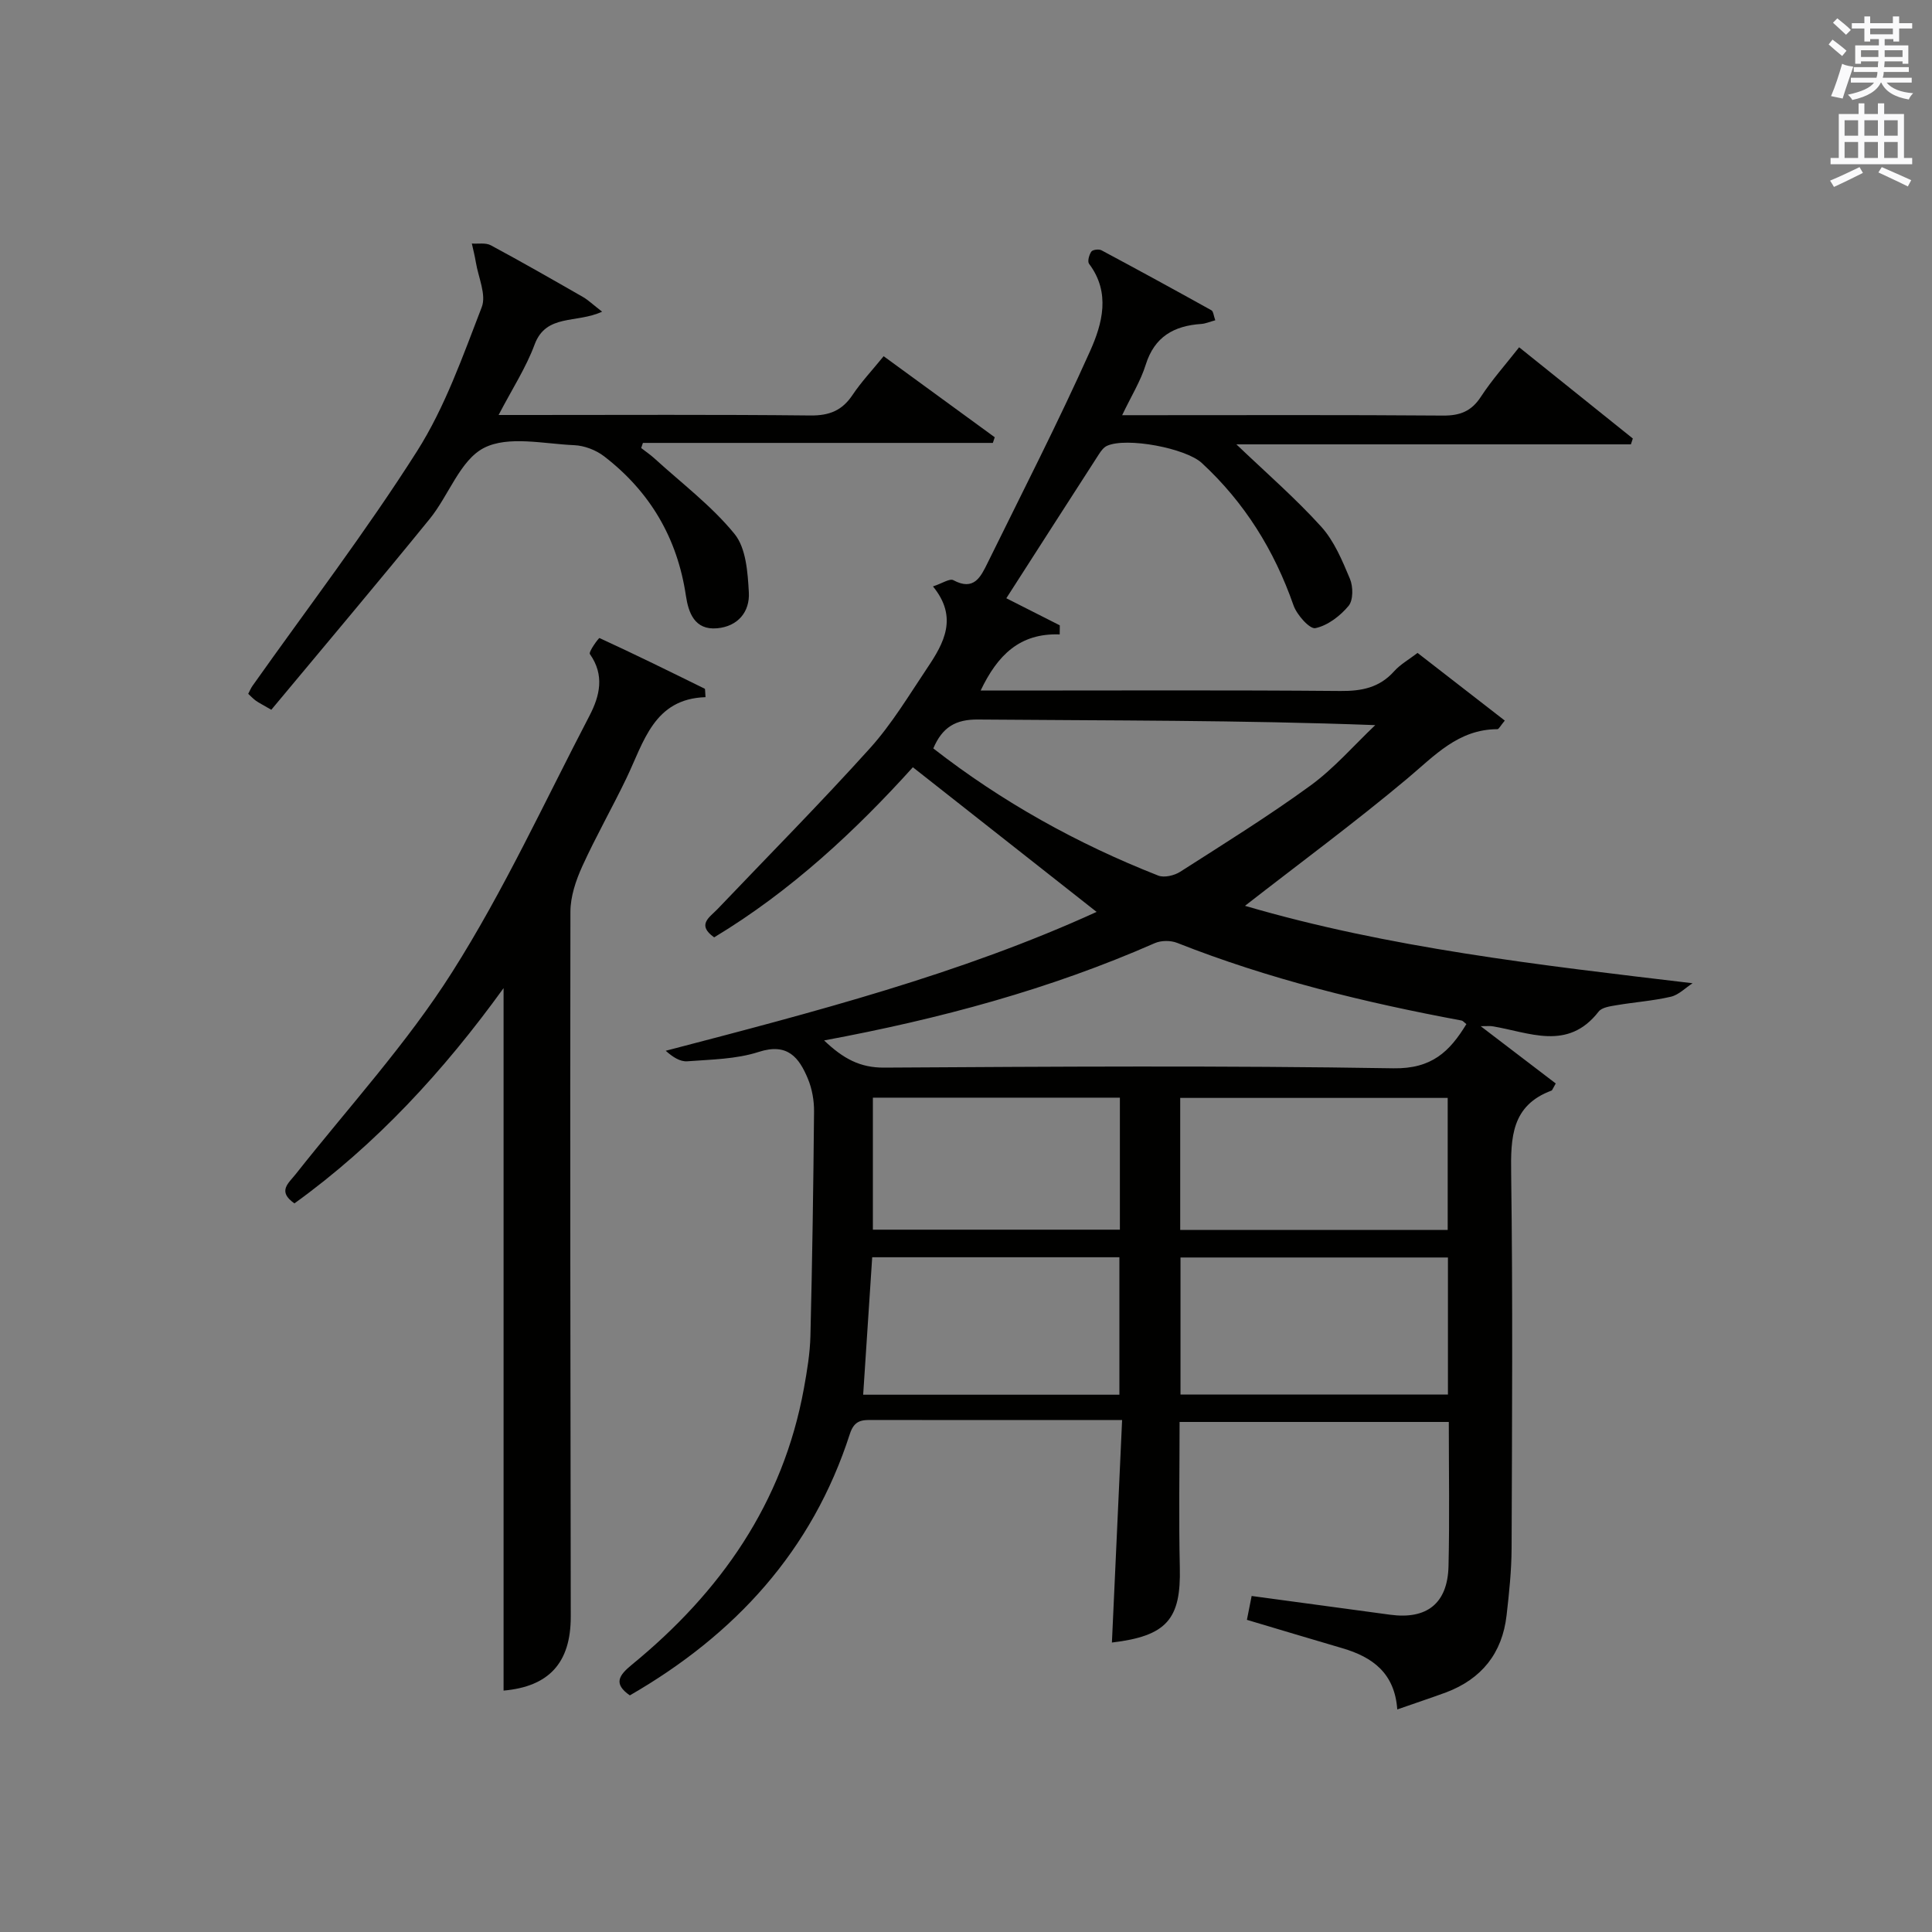 <?xml version="1.0" encoding="utf-8"?>
<!-- Generator: Adobe Illustrator 22.0.0, SVG Export Plug-In . SVG Version: 6.00 Build 0)  -->
<svg version="1.1" id="漢-ZDIC-典" xmlns="http://www.w3.org/2000/svg" xmlns:xlink="http://www.w3.org/1999/xlink" x="0px" y="0px"
	 viewBox="0 0 400 400" style="enable-background:new 0 0 400 400;" xml:space="preserve">
<rect x="0" y="0" width="400" height="400" fill="#808080" stroke="none"/>
<style type="text/css">
	.st1{fill:#010100;}
	.st2{fill:#fafafb;}
</style>
<g>

	<path class="st1" d="M289.29,353.92c-0.54-7.55-5.15-10.85-11.35-12.67c-6.51-1.91-13.01-3.86-19.78-5.88c0.35-1.77,0.66-3.32,0.98-4.94
		c9.68,1.31,19.17,2.6,28.67,3.88c7.6,1.03,11.9-2.33,12.09-10.04c0.23-9.82,0.06-19.65,0.06-29.87c-18.52,0-36.9,0-55.74,0
		c0,10-0.18,20.09,0.05,30.18c0.25,10.63-2.68,14.14-14.06,15.49c0.7-15.2,1.39-30.35,2.11-46.07c-6.69,0-12.63,0-18.58,0
		c-11,0-22,0.02-33-0.01c-2.23-0.01-3.84-0.04-4.79,2.9c-7.78,24.16-23.74,41.55-45.55,54.12c-3.46-2.41-2.28-4.14,0.43-6.36
		c18.34-15.01,31.29-33.45,35.61-57.2c0.65-3.59,1.26-7.24,1.35-10.87c0.38-15.48,0.61-30.96,0.75-46.44
		c0.02-2.26-0.4-4.68-1.26-6.76c-1.83-4.42-4.21-7.53-10.2-5.59c-4.66,1.51-9.82,1.56-14.78,1.94c-1.46,0.11-2.99-0.85-4.47-2.18
		c30.65-8,61.03-15.88,89.21-28.75c-12.58-9.91-25.15-19.8-38.04-29.95c-11.78,13.05-25.21,25.62-41.14,35.22
		c-3.68-2.61-0.95-4.14,0.68-5.84c10.56-11.08,21.34-21.96,31.59-33.33c4.53-5.03,8.08-10.98,11.88-16.65
		c3.44-5.12,6.39-10.45,1.15-16.84c1.93-0.63,3.47-1.7,4.22-1.29c4.28,2.31,5.68-0.71,7.09-3.57c7.17-14.58,14.59-29.05,21.23-43.88
		c2.51-5.61,4.3-12.06-0.22-18.05c-0.37-0.49,0.01-1.87,0.47-2.53c0.28-0.4,1.56-0.56,2.1-0.27c7.62,4.07,15.21,8.22,22.76,12.42
		c0.41,0.23,0.45,1.11,0.8,2.07c-1.15,0.31-2.01,0.7-2.9,0.76c-5.64,0.38-9.68,2.62-11.5,8.44c-1.06,3.4-3.01,6.52-4.88,10.45
		c2.22,0,3.82,0,5.41,0c20.33,0,40.66-0.08,61,0.08c3.52,0.03,5.89-0.87,7.86-3.89c2.26-3.47,5.05-6.59,7.92-10.25
		c7.91,6.35,15.73,12.62,23.54,18.89c-0.13,0.4-0.26,0.81-0.4,1.21c-27.28,0-54.55,0-81.68,0c6.08,5.82,12.18,11.1,17.55,17.03
		c2.7,2.98,4.37,7.02,5.96,10.81c0.68,1.61,0.7,4.42-0.28,5.6c-1.74,2.09-4.32,4.07-6.87,4.61c-1.17,0.25-3.85-2.75-4.54-4.74
		c-3.98-11.38-10.12-21.27-18.99-29.46c-3.32-3.06-15.58-5.39-19.63-3.54c-0.68,0.31-1.23,1.06-1.66,1.73
		c-6.39,9.9-12.75,19.82-19.17,29.82c3.28,1.66,7.18,3.64,11.07,5.61c-0.01,0.63-0.02,1.25-0.02,1.88
		c-8.27-0.3-12.87,4.28-16.37,11.62c2.05,0,3.75,0,5.46,0c23,0,46-0.11,68.99,0.09c4.44,0.04,8.1-0.67,11.15-4.07
		c1.3-1.45,3.1-2.46,4.86-3.81c6.06,4.7,12.02,9.32,18.06,14.01c-0.91,1.09-1.22,1.77-1.53,1.78c-8.12,0.02-13.02,5.51-18.67,10.24
		c-10.8,9.05-22.16,17.43-33.59,26.33c29.7,8.7,60.78,12.25,92.67,16.03c-1.49,0.96-2.87,2.41-4.49,2.79
		c-3.7,0.86-7.53,1.12-11.28,1.76c-1.29,0.22-3,0.44-3.68,1.32c-6.42,8.27-14.41,4.26-22.05,3.03c-0.44-0.07-0.91-0.01-2.37-0.01
		c5.69,4.35,10.7,8.17,15.54,11.86c-0.68,1.18-0.73,1.41-0.85,1.46c-8.33,3.09-8.49,9.72-8.38,17.26
		c0.35,25.83,0.18,51.66,0.09,77.49c-0.02,4.64-0.51,9.29-1.04,13.91c-0.89,7.82-5.15,13.16-12.52,15.95
		C296.18,351.57,292.9,352.65,289.29,353.92z M170.62,215.41c3.97,3.79,7.46,5.66,12.43,5.63c35.15-0.21,70.3-0.44,105.44,0.14
		c7.95,0.13,11.64-3.46,15.11-9.15c-0.49-0.37-0.72-0.69-0.99-0.74c-20.08-3.74-39.85-8.55-58.9-16.08
		c-1.35-0.53-3.31-0.52-4.63,0.06C217.38,204.81,194.69,210.94,170.62,215.41z M193.23,154.95c14.19,11.06,29.8,19.74,46.57,26.33
		c1.24,0.49,3.33-0.01,4.55-0.79c9.08-5.81,18.26-11.51,26.97-17.85c4.9-3.57,8.97-8.3,13.41-12.51
		c-27.96-1.05-55.08-0.93-82.2-1.16C197.84,148.91,195.09,150.57,193.23,154.95z M299.78,260.35c-18.78,0-37.15,0-55.37,0
		c0,9.74,0,19.12,0,28.38c18.65,0,36.9,0,55.37,0C299.78,279.21,299.78,269.96,299.78,260.35z M244.35,227.31c0,9.37,0,18.4,0,27.33
		c18.7,0,37.05,0,55.38,0c0-9.27,0-18.18,0-27.33C281.24,227.31,263.02,227.31,244.35,227.31z M231.76,260.3
		c-17.28,0-34.19,0-51.18,0c-0.63,9.63-1.25,18.96-1.87,28.46c17.62,0,35.21,0,53.05,0C231.76,279.25,231.76,269.98,231.76,260.3z
		 M231.86,227.26c-17.25,0-33.99,0-51.14,0c0,9.19,0,18.24,0,27.33c17.1,0,34.1,0,51.14,0C231.86,245.4,231.86,236.6,231.86,227.26z
		"/>
	<path class="st1" d="M146.07,144.34c-10.69,0.34-12.75,9.23-16.37,16.77c-2.95,6.14-6.34,12.08-9.16,18.28c-1.32,2.91-2.43,6.22-2.44,9.36
		c-0.09,48.65,0.01,97.3,0.07,145.95c0.01,9.61-4.55,14.49-13.91,15.32c0-48.28,0-96.6,0-145.44
		c-12.38,17.14-26.35,32.34-43.3,44.57c-3.6-2.51-1.22-4.17,0.29-6.09c10.92-13.83,22.96-26.96,32.35-41.77
		c10.73-16.91,19.16-35.3,28.45-53.11c2.13-4.09,3.17-8.39,0.08-12.76c-0.32-0.45,1.84-3.39,1.99-3.32
		c7.33,3.37,14.56,6.93,21.8,10.5C146,142.64,145.96,142.92,146.07,144.34z"/>
	<path class="st1" d="M124.66,64.53c-5.35,2.48-11.59,0.38-13.98,6.81c-1.77,4.78-4.62,9.15-7.45,14.58c2.21,0,3.91,0,5.62,0
		c19.65,0,39.31-0.11,58.95,0.1c3.92,0.04,6.56-1.03,8.71-4.25c1.82-2.72,4.1-5.14,6.44-8.02c7.86,5.74,15.43,11.26,23,16.78
		c-0.13,0.39-0.26,0.78-0.39,1.17c-24.15,0-48.3,0-72.45,0c-0.12,0.35-0.24,0.71-0.36,1.06c0.93,0.72,1.91,1.39,2.78,2.18
		c5.61,5.12,11.8,9.78,16.55,15.61c2.39,2.93,2.73,7.97,2.96,12.11c0.22,3.99-2.24,7.03-6.57,7.42c-4.7,0.42-5.94-3.29-6.46-6.74
		c-1.78-11.96-7.44-21.56-16.94-28.87c-1.68-1.29-4.07-2.21-6.17-2.3c-6.31-0.27-13.66-2.01-18.69,0.56
		c-4.95,2.53-7.3,9.86-11.25,14.71c-10.78,13.26-21.81,26.32-32.79,39.51c-1.8-1.05-2.51-1.4-3.16-1.85
		c-0.54-0.38-0.99-0.87-1.62-1.45c0.31-0.58,0.54-1.17,0.9-1.67c11.42-16.14,23.46-31.89,34.05-48.56
		c5.79-9.12,9.47-19.66,13.4-29.83c0.99-2.56-0.71-6.17-1.22-9.29c-0.21-1.3-0.55-2.59-0.83-3.88c1.32,0.1,2.85-0.21,3.92,0.36
		c6.44,3.46,12.79,7.1,19.14,10.74C121.83,62.16,122.76,63.06,124.66,64.53z"/>
	<path class="st2" d="M378.6,9.2l0.8-1c0.9,0.7,1.9,1.4,2.9,2.3l-0.9,1.1C380.3,10.7,379.4,9.9,378.6,9.2z M379.1,19.9
		c0.9-2.1,1.6-4.3,2.3-6.7c0.4,0.2,0.8,0.4,2.3,0.6c-0.7,2.1-1.5,4.3-2.2,6.6L379.1,19.9z M379.5,4.7l0.9-0.9c1,0.8,2,1.6,2.8,2.4
		l-1,1C381.2,6.3,380.3,5.4,379.5,4.7z M392,3.4h1.2v1.4h2.7v1.1h-2.7v2.7H392V8.1h-1.8v1.3h4.9v3.8h-1.2v-0.5h-3.7
		c0,0.4-0.1,0.9-0.1,1.2h5.1v1H390c0,0.5-0.1,0.9-0.2,1.2h6v1h-5.2c1.1,1.3,2.9,2,5.5,2.2c-0.4,0.4-0.7,0.8-0.9,1.3
		c-2.9-0.5-4.8-1.6-5.7-3.5h-0.1c-0.8,1.7-2.7,2.9-5.9,3.6c-0.2-0.4-0.6-0.8-0.9-1.1c2.8-0.6,4.6-1.4,5.4-2.5h-4.8v-1h5.3
		c0.1-0.3,0.2-0.7,0.2-1.2h-4.9v-1h5c0-0.4,0-0.8,0.1-1.2h-3.6v0.5h-1.2V9.4h4.9V8.1h-1.8v0.5H386V5.9h-2.6V4.8h2.6V3.4h1.2v1.4h4.7
		V3.4z M385.3,11.8h3.6c0-0.4,0-0.9,0-1.4h-3.6V11.8z M387.2,7.1h4.7V5.9h-4.7V7.1z M393.9,10.4h-3.7c0,0.5,0,1,0,1.4h3.7V10.4z"/>
	<path class="st2" d="M384.7,21.4h1.3v2.2h2.8v-2.2h1.3v2.2h4.1v9.1h1.7V34h-16.9v-1.3h1.7v-9.1h4.1V21.4z M385,34.6l0.7,1.2
		c-1.8,0.9-3.8,1.9-6,2.9c-0.2-0.4-0.5-0.8-0.8-1.3C381.3,36.4,383.3,35.4,385,34.6z M381.9,28.1h2.8v-3.2h-2.8V28.1z M381.9,32.7
		h2.8v-3.3h-2.8V32.7z M386,28.1h2.8v-3.2H386V28.1z M386,32.7h2.8v-3.3H386V32.7z M389.6,34.6c2.1,0.9,4.1,1.8,6.1,2.7l-0.7,1.3
		c-2.2-1.1-4.2-2-6.1-2.9L389.6,34.6z M392.9,24.9h-2.8v3.2h2.8V24.9z M390.1,32.7h2.8v-3.3h-2.8V32.7z"/>
</g>
</svg>
